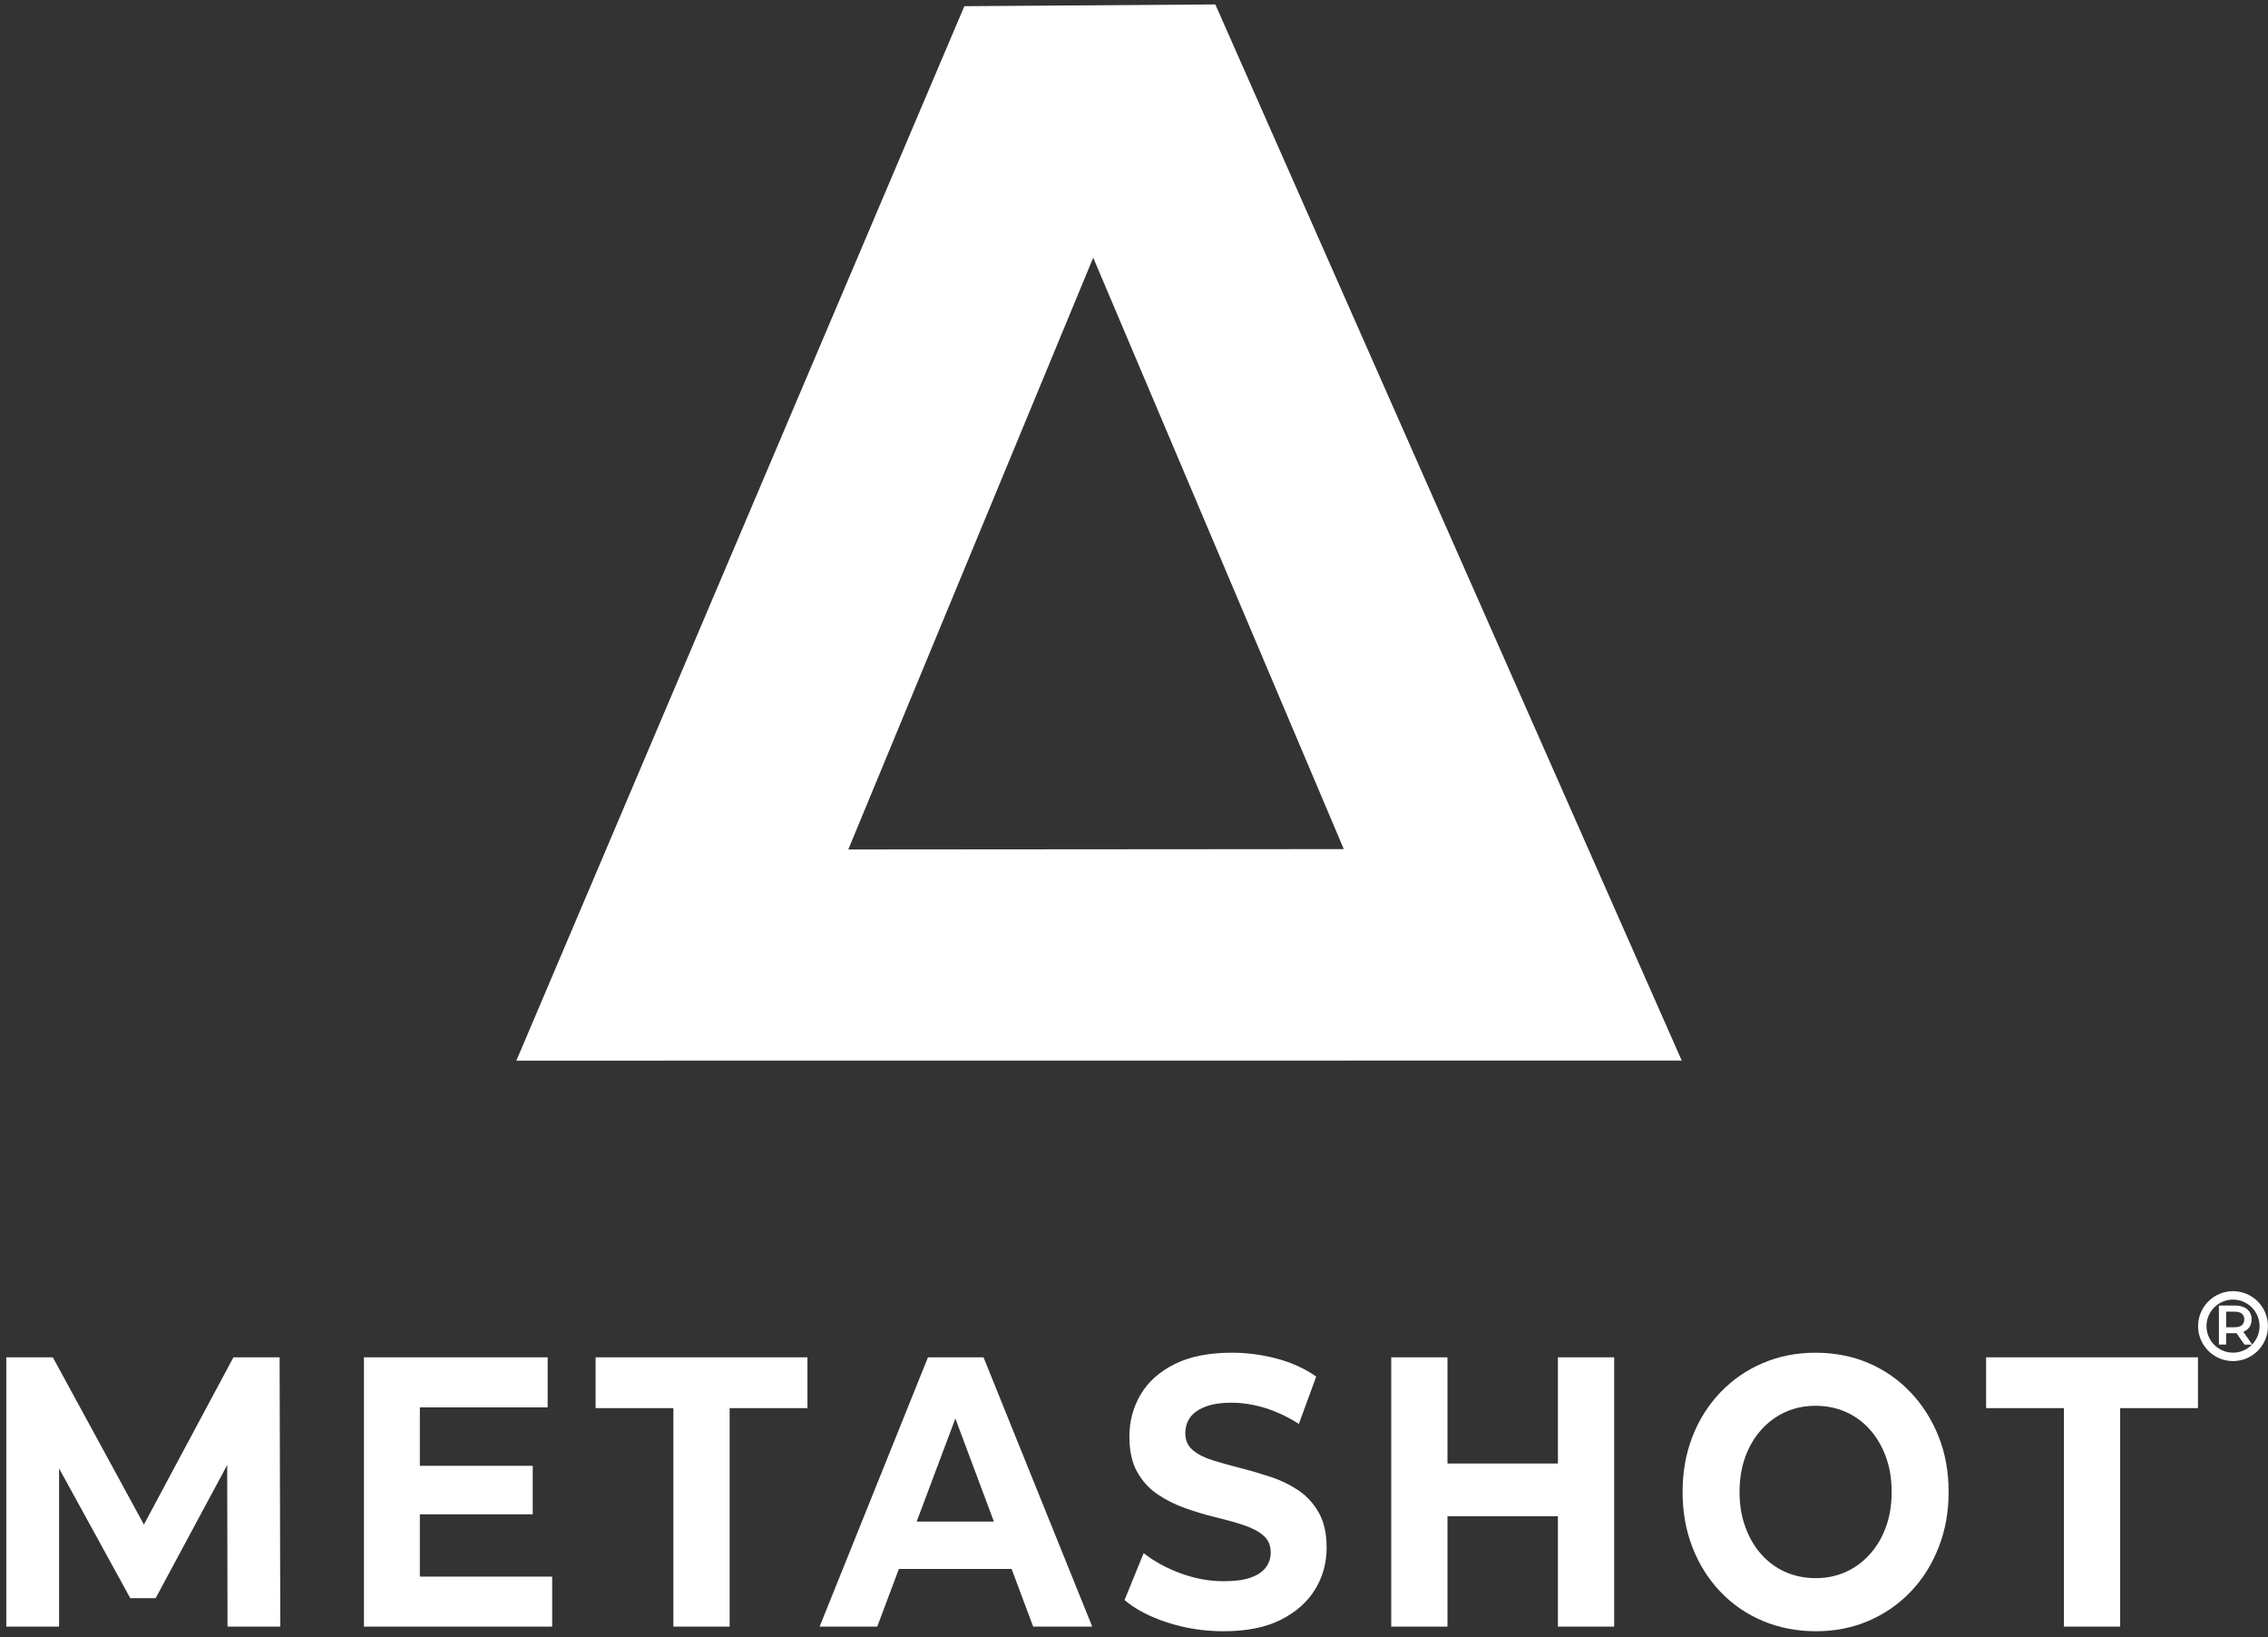 <svg width="352" height="254" viewBox="0 0 352 254" fill="none" xmlns="http://www.w3.org/2000/svg">
<rect x="0" y="0" width="352" height="254" fill="#333333" stroke="none"/>
<path d="M346.572 211.191C343.582 211.191 341.148 208.757 341.148 205.767C341.148 202.778 343.582 200.344 346.572 200.344C349.562 200.344 351.995 202.778 351.995 205.767C351.995 208.757 349.562 211.191 346.572 211.191ZM346.572 201.65C344.301 201.65 342.455 203.497 342.455 205.767C342.455 208.038 344.301 209.884 346.572 209.884C348.842 209.884 350.689 208.038 350.689 205.767C350.689 203.497 348.842 201.65 346.572 201.65Z" fill="white"/>
<path d="M344.378 208.634V202.57H346.872C347.409 202.57 347.867 202.658 348.253 202.831C348.637 203.004 348.932 203.252 349.142 203.575C349.349 203.899 349.453 204.282 349.453 204.728C349.453 205.174 349.349 205.557 349.142 205.877C348.935 206.198 348.64 206.442 348.253 206.612C347.87 206.782 347.409 206.866 346.872 206.866H345L345.502 206.355V208.631H344.375L344.378 208.634ZM345.506 206.477L345.003 205.94H346.821C347.318 205.94 347.691 205.833 347.943 205.62C348.194 205.406 348.319 205.108 348.319 204.728C348.319 204.348 348.194 204.043 347.943 203.836C347.691 203.629 347.318 203.525 346.821 203.525H345.003L345.506 202.972V206.48V206.477ZM348.345 208.634L346.812 206.433H348.015L349.557 208.634H348.345Z" fill="white"/>
<path d="M0.977 252.393V210.609H8.2L24.263 240.098H20.435L36.228 210.609H43.397L43.504 252.393H35.311L35.257 224.518H36.768L24.156 247.977H20.221L7.339 224.518H9.17V252.393H0.977Z" fill="white"/>
<path d="M65.165 244.633H85.7V252.393H56.484V210.609H84.996V218.369H65.161V244.633H65.165ZM64.518 227.442H82.682V234.963H64.518V227.442Z" fill="white"/>
<path d="M104.512 252.393V218.489H92.438V210.609H125.318V218.489H113.243V252.393H104.512Z" fill="white"/>
<path d="M127.206 252.393L144.023 210.609H152.647L169.517 252.393H160.353L146.554 215.505H150.003L136.15 252.393H127.203H127.206ZM135.613 243.439L137.931 236.097H157.335L159.707 243.439H135.613Z" fill="white"/>
<path d="M189.891 253.109C186.873 253.109 183.981 252.66 181.214 251.765C178.447 250.87 176.221 249.705 174.531 248.273L177.496 240.99C179.113 242.265 181.026 243.308 183.237 244.124C185.447 244.941 187.683 245.349 189.948 245.349C191.672 245.349 193.066 245.161 194.124 244.781C195.183 244.404 195.965 243.876 196.467 243.198C196.97 242.523 197.221 241.747 197.221 240.871C197.221 239.756 196.825 238.87 196.034 238.214C195.242 237.558 194.2 237.021 192.906 236.603C191.612 236.185 190.183 235.787 188.622 235.41C187.058 235.033 185.494 234.565 183.934 234.006C182.37 233.45 180.941 232.734 179.65 231.858C178.356 230.982 177.304 229.829 176.497 228.397C175.69 226.965 175.285 225.134 175.285 222.905C175.285 220.518 175.869 218.338 177.037 216.369C178.206 214.4 179.964 212.827 182.32 211.652C184.672 210.478 187.63 209.891 191.185 209.891C193.556 209.891 195.892 210.198 198.191 210.817C200.49 211.436 202.522 212.359 204.281 213.593L201.586 220.935C199.824 219.821 198.066 218.995 196.304 218.458C194.542 217.921 192.818 217.651 191.128 217.651C189.439 217.651 188.057 217.87 186.98 218.307C185.903 218.747 185.13 219.312 184.662 220.009C184.194 220.706 183.962 221.51 183.962 222.427C183.962 223.501 184.358 224.368 185.149 225.024C185.94 225.681 186.983 226.208 188.277 226.607C189.571 227.006 191 227.405 192.56 227.8C194.124 228.199 195.688 228.658 197.249 229.173C198.813 229.691 200.242 230.388 201.533 231.261C202.826 232.137 203.879 233.29 204.686 234.722C205.493 236.154 205.898 237.966 205.898 240.155C205.898 242.504 205.304 244.652 204.12 246.602C202.933 248.552 201.165 250.123 198.813 251.319C196.458 252.512 193.487 253.109 189.891 253.109Z" fill="white"/>
<path d="M224.652 252.393H215.922V210.609H224.652V252.393ZM242.44 235.262H224.005V227.084H242.44V235.262ZM241.793 210.609H250.523V252.393H241.793V210.609Z" fill="white"/>
<path d="M281.839 253.109C278.856 253.109 276.098 252.572 273.564 251.498C271.03 250.424 268.838 248.91 266.988 246.96C265.138 245.01 263.7 242.721 262.676 240.095C261.652 237.47 261.141 234.603 261.141 231.5C261.141 228.397 261.652 225.53 262.676 222.905C263.7 220.279 265.148 217.99 267.016 216.04C268.885 214.089 271.077 212.579 273.592 211.502C276.108 210.428 278.837 209.891 281.786 209.891C284.735 209.891 287.508 210.428 290.004 211.502C292.501 212.576 294.674 214.089 296.527 216.04C298.377 217.99 299.824 220.27 300.867 222.873C301.91 225.48 302.431 228.356 302.431 231.5C302.431 234.643 301.91 237.479 300.867 240.127C299.824 242.774 298.38 245.06 296.527 246.992C294.677 248.923 292.501 250.424 290.004 251.498C287.508 252.572 284.785 253.109 281.839 253.109ZM281.786 244.872C283.475 244.872 285.03 244.555 286.449 243.917C287.869 243.28 289.119 242.366 290.196 241.172C291.273 239.979 292.108 238.566 292.702 236.933C293.295 235.303 293.591 233.491 293.591 231.5C293.591 229.509 293.295 227.7 292.702 226.067C292.108 224.437 291.282 223.024 290.221 221.827C289.159 220.634 287.913 219.72 286.474 219.083C285.036 218.445 283.475 218.128 281.786 218.128C280.096 218.128 278.542 218.448 277.122 219.083C275.703 219.72 274.453 220.634 273.376 221.827C272.299 223.021 271.463 224.434 270.87 226.067C270.276 227.7 269.981 229.509 269.981 231.5C269.981 233.491 270.276 235.25 270.87 236.901C271.463 238.553 272.289 239.976 273.351 241.169C274.409 242.363 275.659 243.28 277.097 243.914C278.535 244.551 280.096 244.869 281.786 244.869V244.872Z" fill="white"/>
<path d="M320.325 252.393V218.489H308.25V210.609H341.13V218.489H329.055V252.393H320.325Z" fill="white"/>
<path d="M188.623 0.688L149.67 0.961L80.141 164.574L261.01 164.558L188.623 0.688ZM169.671 39.984L208.559 131.75L131.656 131.807L169.671 39.98V39.984Z" fill="white"/>
</svg>
